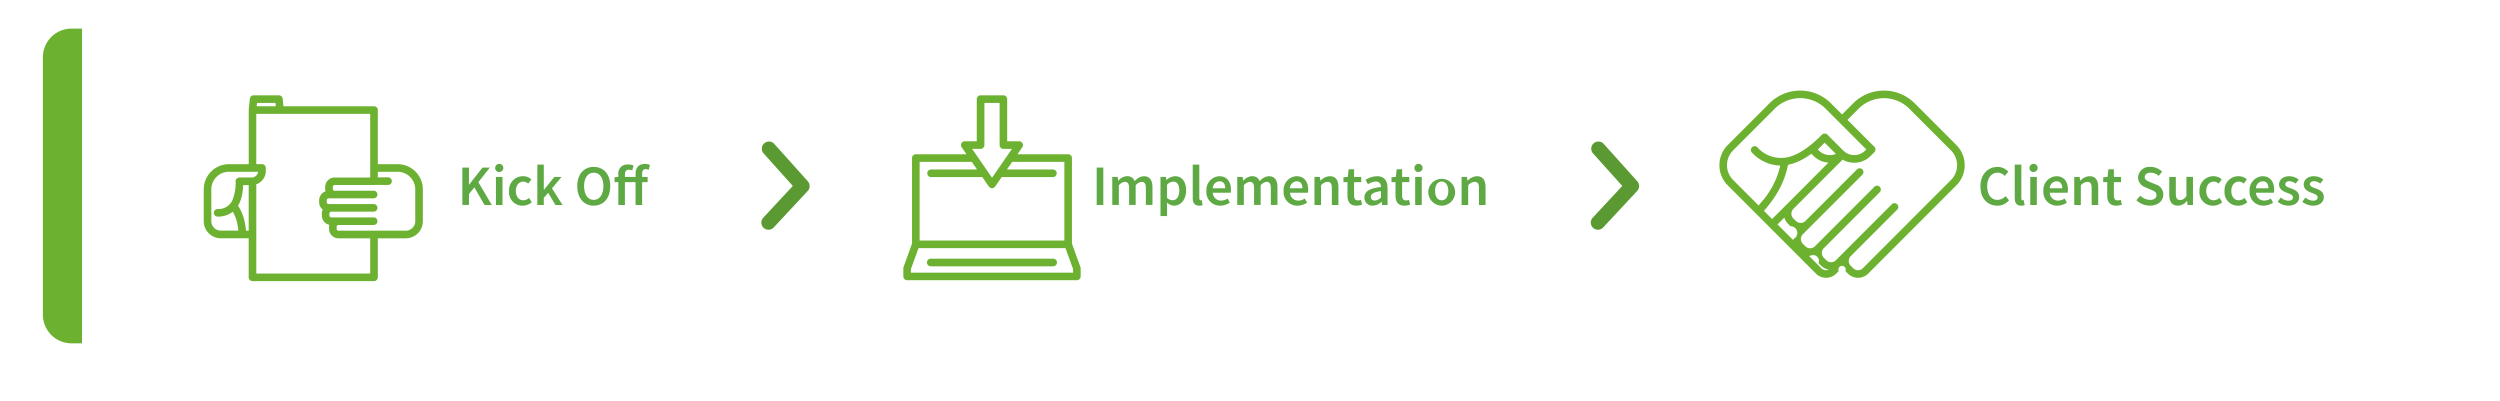 <svg xmlns="http://www.w3.org/2000/svg" xmlns:xlink="http://www.w3.org/1999/xlink" width="524.466" height="84.028" viewBox="0 0 524.466 84.028">
  <defs>
    <filter id="Rectangle_1813-2" x="0" y="0" width="524.466" height="84.028" filterUnits="userSpaceOnUse">
      <feOffset dy="3" input="SourceAlpha"/>
      <feGaussianBlur stdDeviation="3" result="blur"/>
      <feFlood flood-opacity="0.161"/>
      <feComposite operator="in" in2="blur"/>
      <feComposite in="SourceGraphic"/>
    </filter>
  </defs>
  <g id="The_buck_-_Process" data-name="The buck - Process" transform="translate(-2718.957 -3242.806)">
    <g id="Group_3152" data-name="Group 3152" transform="translate(2727.957 3248.806)">
      <g id="Group_3543" data-name="Group 3543">
        <g transform="matrix(1, 0, 0, 1, -9, -6)" filter="url(#Rectangle_1813-2)">
          <path id="Rectangle_1813-2-2" data-name="Rectangle 1813-2" d="M5.738,0h494.99a5.873,5.873,0,0,1,5.738,6V60.028a5.873,5.873,0,0,1-5.738,6H5.738a5.873,5.873,0,0,1-5.738-6V6A5.873,5.873,0,0,1,5.738,0Z" transform="translate(9 6)" fill="#fff"/>
        </g>
      </g>
      <path id="Rectangle_1926" data-name="Rectangle 1926" d="M2733.957,3248.806h2.209v66.028h-2.209a6,6,0,0,1-6-6v-54.028A6,6,0,0,1,2733.957,3248.806Z" transform="translate(-2727.957 -3248.806)" fill="#6cb230"/>
    </g>
    <g id="Group_3151" data-name="Group 3151" transform="translate(2761.698 3261.806)">
      <g id="Path_1378" data-name="Path 1378" transform="translate(116.976 10.646)">
        <path id="Path_2860" data-name="Path 2860" d="M2886.4,3291a1.5,1.5,0,0,1-1.1-2.523l6.2-6.663-6.163-6.865a1.5,1.5,0,0,1,2.232-2l7.079,7.886a1.5,1.5,0,0,1-.017,2.024l-7.137,7.667A1.491,1.491,0,0,1,2886.4,3291Z" transform="translate(-2884.896 -3272.451)" fill="#5b9932"/>
      </g>
      <g id="Path_1379" data-name="Path 1379" transform="translate(290.989 10.645)">
        <path id="Path_2861" data-name="Path 2861" d="M3069.665,3291a1.5,1.5,0,0,1-1.1-2.523l6.2-6.663-6.164-6.865a1.5,1.5,0,0,1,2.233-2l7.08,7.886a1.5,1.5,0,0,1-.019,2.024l-7.137,7.667A1.491,1.491,0,0,1,3069.665,3291Z" transform="translate(-3068.165 -3272.451)" fill="#5b9932"/>
      </g>
      <g id="Implementation" transform="translate(187.33 15.509)">
        <g id="Group_3544" data-name="Group 3544" style="isolation: isolate">
          <path id="Path_2862" data-name="Path 2862" d="M2960.952,3277.963h1.391v7.844h-1.391Z" transform="translate(-2960.952 -3277.315)" fill="#5fa945"/>
          <path id="Path_2863" data-name="Path 2863" d="M2964.216,3279.918h1.139l.1.8h.048a2.486,2.486,0,0,1,1.8-.948,1.6,1.6,0,0,1,1.63,1.055,2.675,2.675,0,0,1,1.9-1.055c1.248,0,1.823.851,1.823,2.338v3.695h-1.391v-3.514c0-.972-.288-1.332-.9-1.332a1.831,1.831,0,0,0-1.235.732v4.114h-1.379v-3.514c0-.972-.288-1.332-.911-1.332a1.852,1.852,0,0,0-1.236.732v4.114h-1.379Z" transform="translate(-2960.952 -3277.315)" fill="#5fa945"/>
          <path id="Path_2864" data-name="Path 2864" d="M2974.332,3279.918h1.139l.1.624h.048a2.873,2.873,0,0,1,1.775-.768c1.463,0,2.315,1.175,2.315,3,0,2.015-1.211,3.178-2.519,3.178a2.381,2.381,0,0,1-1.511-.647l.037.983v1.848h-1.38Zm3.946,2.866c0-1.175-.384-1.871-1.271-1.871a1.878,1.878,0,0,0-1.3.66v2.746a1.855,1.855,0,0,0,1.186.493C2977.678,3284.812,2978.278,3284.115,2978.278,3282.784Z" transform="translate(-2960.952 -3277.315)" fill="#5fa945"/>
          <path id="Path_2865" data-name="Path 2865" d="M2981.1,3284.3v-6.957h1.38v7.028c0,.336.155.456.3.456a.834.834,0,0,0,.216-.024l.18,1.032a1.909,1.909,0,0,1-.732.119C2981.46,3285.95,2981.1,3285.314,2981.1,3284.3Z" transform="translate(-2960.952 -3277.315)" fill="#5fa945"/>
          <path id="Path_2866" data-name="Path 2866" d="M2983.967,3282.868a2.867,2.867,0,0,1,2.711-3.094c1.595,0,2.435,1.152,2.435,2.794a3.205,3.205,0,0,1-.06.672h-3.742a1.685,1.685,0,0,0,1.739,1.643,2.455,2.455,0,0,0,1.368-.432l.467.863a3.706,3.706,0,0,1-2.015.636A2.839,2.839,0,0,1,2983.967,3282.868Zm3.947-.563c0-.912-.4-1.463-1.2-1.463a1.476,1.476,0,0,0-1.415,1.463Z" transform="translate(-2960.952 -3277.315)" fill="#5fa945"/>
          <path id="Path_2867" data-name="Path 2867" d="M2990.435,3279.918h1.14l.1.8h.047a2.49,2.49,0,0,1,1.8-.948,1.6,1.6,0,0,1,1.631,1.055,2.673,2.673,0,0,1,1.9-1.055c1.248,0,1.823.851,1.823,2.338v3.695h-1.392v-3.514c0-.972-.287-1.332-.9-1.332a1.832,1.832,0,0,0-1.235.732v4.114h-1.379v-3.514c0-.972-.288-1.332-.912-1.332a1.852,1.852,0,0,0-1.235.732v4.114h-1.38Z" transform="translate(-2960.952 -3277.315)" fill="#5fa945"/>
          <path id="Path_2868" data-name="Path 2868" d="M3000.168,3282.868a2.865,2.865,0,0,1,2.71-3.094c1.595,0,2.434,1.152,2.434,2.794a3.216,3.216,0,0,1-.059.672h-3.743a1.687,1.687,0,0,0,1.74,1.643,2.45,2.45,0,0,0,1.367-.432l.468.863a3.708,3.708,0,0,1-2.015.636A2.838,2.838,0,0,1,3000.168,3282.868Zm3.945-.563c0-.912-.4-1.463-1.2-1.463a1.478,1.478,0,0,0-1.415,1.463Z" transform="translate(-2960.952 -3277.315)" fill="#5fa945"/>
          <path id="Path_2869" data-name="Path 2869" d="M3006.635,3279.918h1.14l.1.791h.048a2.732,2.732,0,0,1,1.93-.935c1.26,0,1.812.851,1.812,2.338v3.695h-1.38v-3.514c0-.972-.275-1.332-.923-1.332a1.869,1.869,0,0,0-1.344.732v4.114h-1.379Z" transform="translate(-2960.952 -3277.315)" fill="#5fa945"/>
          <path id="Path_2870" data-name="Path 2870" d="M3013.559,3283.815v-2.8h-.84v-1.032l.913-.06.168-1.607h1.151v1.607h1.5v1.092h-1.5v2.8c0,.7.264,1.033.827,1.033a1.679,1.679,0,0,0,.611-.133l.241,1.019a3.737,3.737,0,0,1-1.2.216C3014.063,3285.95,3013.559,3285.087,3013.559,3283.815Z" transform="translate(-2960.952 -3277.315)" fill="#5fa945"/>
          <path id="Path_2871" data-name="Path 2871" d="M3017.123,3284.224c0-1.26,1.044-1.919,3.467-2.183-.025-.624-.277-1.151-1.081-1.151a3.353,3.353,0,0,0-1.654.575l-.5-.923a4.609,4.609,0,0,1,2.423-.768c1.463,0,2.194.9,2.194,2.542v3.491h-1.139l-.1-.648h-.048a2.862,2.862,0,0,1-1.823.791A1.646,1.646,0,0,1,3017.123,3284.224Zm3.467,0v-1.32c-1.608.2-2.135.624-2.135,1.211,0,.529.359.756.851.756A1.878,1.878,0,0,0,3020.59,3284.224Z" transform="translate(-2960.952 -3277.315)" fill="#5fa945"/>
          <path id="Path_2872" data-name="Path 2872" d="M3023.639,3283.815v-2.8h-.839v-1.032l.911-.06.168-1.607h1.151v1.607h1.5v1.092h-1.5v2.8c0,.7.264,1.033.828,1.033a1.688,1.688,0,0,0,.611-.133l.241,1.019a3.743,3.743,0,0,1-1.2.216C3024.142,3285.95,3023.639,3285.087,3023.639,3283.815Z" transform="translate(-2960.952 -3277.315)" fill="#5fa945"/>
          <path id="Path_2873" data-name="Path 2873" d="M3027.611,3278.106a.855.855,0,1,1,.852.781A.792.792,0,0,1,3027.611,3278.106Zm.156,1.812h1.379v5.889h-1.379Z" transform="translate(-2960.952 -3277.315)" fill="#5fa945"/>
          <path id="Path_2874" data-name="Path 2874" d="M3030.527,3282.868a2.814,2.814,0,1,1,2.795,3.082A2.849,2.849,0,0,1,3030.527,3282.868Zm4.186,0c0-1.187-.528-1.967-1.391-1.967s-1.38.78-1.38,1.967.517,1.955,1.38,1.955S3034.713,3284.044,3034.713,3282.868Z" transform="translate(-2960.952 -3277.315)" fill="#5fa945"/>
          <path id="Path_2875" data-name="Path 2875" d="M3037.5,3279.918h1.139l.1.791h.048a2.736,2.736,0,0,1,1.932-.935c1.258,0,1.81.851,1.81,2.338v3.695h-1.379v-3.514c0-.972-.276-1.332-.924-1.332a1.863,1.863,0,0,0-1.342.732v4.114h-1.38Z" transform="translate(-2960.952 -3277.315)" fill="#5fa945"/>
        </g>
      </g>
      <g id="Client_Success" data-name="Client Success" transform="translate(372.728 15.509)">
        <g id="Group_3545" data-name="Group 3545" style="isolation: isolate">
          <path id="Path_2876" data-name="Path 2876" d="M3157.545,3281.909c0-2.567,1.606-4.09,3.586-4.09a3.116,3.116,0,0,1,2.266.995l-.744.9a2.045,2.045,0,0,0-1.487-.684c-1.283,0-2.2,1.079-2.2,2.843,0,1.787.84,2.866,2.16,2.866a2.234,2.234,0,0,0,1.678-.8l.743.876a3.158,3.158,0,0,1-2.469,1.138C3159.1,3285.95,3157.545,3284.512,3157.545,3281.909Z" transform="translate(-3157.545 -3277.315)" fill="#5fa945"/>
          <path id="Path_2877" data-name="Path 2877" d="M3164.744,3284.3v-6.957h1.38v7.028c0,.336.155.456.3.456a.826.826,0,0,0,.215-.024l.18,1.032a1.905,1.905,0,0,1-.731.119C3165.1,3285.95,3164.744,3285.314,3164.744,3284.3Z" transform="translate(-3157.545 -3277.315)" fill="#5fa945"/>
          <path id="Path_2878" data-name="Path 2878" d="M3167.841,3278.106a.855.855,0,1,1,.851.781A.791.791,0,0,1,3167.841,3278.106Zm.155,1.812h1.38v5.889H3168Z" transform="translate(-3157.545 -3277.315)" fill="#5fa945"/>
          <path id="Path_2879" data-name="Path 2879" d="M3170.756,3282.868a2.866,2.866,0,0,1,2.711-3.094c1.594,0,2.434,1.152,2.434,2.794a3.3,3.3,0,0,1-.059.672H3172.1a1.686,1.686,0,0,0,1.74,1.643,2.453,2.453,0,0,0,1.367-.432l.468.863a3.712,3.712,0,0,1-2.016.636A2.838,2.838,0,0,1,3170.756,3282.868Zm3.946-.563c0-.912-.4-1.463-1.2-1.463a1.477,1.477,0,0,0-1.415,1.463Z" transform="translate(-3157.545 -3277.315)" fill="#5fa945"/>
          <path id="Path_2880" data-name="Path 2880" d="M3177.223,3279.918h1.14l.1.791h.048a2.734,2.734,0,0,1,1.931-.935c1.259,0,1.811.851,1.811,2.338v3.695h-1.379v-3.514c0-.972-.277-1.332-.924-1.332a1.863,1.863,0,0,0-1.343.732v4.114h-1.38Z" transform="translate(-3157.545 -3277.315)" fill="#5fa945"/>
          <path id="Path_2881" data-name="Path 2881" d="M3184.147,3283.815v-2.8h-.84v-1.032l.912-.06.168-1.607h1.152v1.607h1.5v1.092h-1.5v2.8c0,.7.263,1.033.827,1.033a1.679,1.679,0,0,0,.611-.133l.24,1.019a3.725,3.725,0,0,1-1.2.216C3184.651,3285.95,3184.147,3285.087,3184.147,3283.815Z" transform="translate(-3157.545 -3277.315)" fill="#5fa945"/>
          <path id="Path_2882" data-name="Path 2882" d="M3190.256,3284.8l.815-.947a3.116,3.116,0,0,0,2.039.887c.888,0,1.367-.4,1.367-1.008,0-.647-.5-.851-1.211-1.151l-1.08-.468a2.26,2.26,0,0,1-1.583-2.087,2.386,2.386,0,0,1,2.639-2.206,3.467,3.467,0,0,1,2.411.995l-.708.888a2.555,2.555,0,0,0-1.7-.672c-.743,0-1.235.348-1.235.924,0,.611.6.839,1.247,1.1l1.067.443a2.193,2.193,0,0,1,1.583,2.123c0,1.272-1.055,2.326-2.818,2.326A4.059,4.059,0,0,1,3190.256,3284.8Z" transform="translate(-3157.545 -3277.315)" fill="#5fa945"/>
          <path id="Path_2883" data-name="Path 2883" d="M3197.155,3283.612v-3.694h1.38v3.514c0,.971.275,1.332.911,1.332.516,0,.863-.241,1.308-.817v-4.029h1.379v5.889h-1.127l-.109-.864h-.036a2.4,2.4,0,0,1-1.894,1.007C3197.707,3285.95,3197.155,3285.1,3197.155,3283.612Z" transform="translate(-3157.545 -3277.315)" fill="#5fa945"/>
          <path id="Path_2884" data-name="Path 2884" d="M3203.5,3282.868a2.9,2.9,0,0,1,2.95-3.094,2.533,2.533,0,0,1,1.727.66l-.672.9a1.442,1.442,0,0,0-.983-.432c-.947,0-1.607.78-1.607,1.967s.648,1.955,1.571,1.955a1.96,1.96,0,0,0,1.212-.5l.563.911a2.932,2.932,0,0,1-1.919.72A2.8,2.8,0,0,1,3203.5,3282.868Z" transform="translate(-3157.545 -3277.315)" fill="#5fa945"/>
          <path id="Path_2885" data-name="Path 2885" d="M3208.759,3282.868a2.9,2.9,0,0,1,2.951-3.094,2.534,2.534,0,0,1,1.727.66l-.672.9a1.441,1.441,0,0,0-.983-.432c-.947,0-1.607.78-1.607,1.967s.648,1.955,1.571,1.955a1.96,1.96,0,0,0,1.212-.5l.563.911a2.935,2.935,0,0,1-1.919.72A2.8,2.8,0,0,1,3208.759,3282.868Z" transform="translate(-3157.545 -3277.315)" fill="#5fa945"/>
          <path id="Path_2886" data-name="Path 2886" d="M3214.015,3282.868a2.866,2.866,0,0,1,2.711-3.094c1.595,0,2.435,1.152,2.435,2.794a3.293,3.293,0,0,1-.06.672h-3.742a1.686,1.686,0,0,0,1.739,1.643,2.456,2.456,0,0,0,1.368-.432l.467.863a3.706,3.706,0,0,1-2.015.636A2.839,2.839,0,0,1,3214.015,3282.868Zm3.947-.563c0-.912-.4-1.463-1.2-1.463a1.478,1.478,0,0,0-1.415,1.463Z" transform="translate(-3157.545 -3277.315)" fill="#5fa945"/>
          <path id="Path_2887" data-name="Path 2887" d="M3219.9,3285.135l.648-.888a2.617,2.617,0,0,0,1.631.66c.635,0,.935-.3.935-.708,0-.491-.636-.707-1.26-.947-.779-.288-1.654-.731-1.654-1.715,0-1.031.827-1.763,2.146-1.763a3.183,3.183,0,0,1,1.956.707l-.636.84a2.194,2.194,0,0,0-1.3-.5c-.587,0-.863.276-.863.648,0,.468.588.647,1.223.876.8.3,1.692.683,1.692,1.787,0,1.007-.8,1.822-2.291,1.822A3.725,3.725,0,0,1,3219.9,3285.135Z" transform="translate(-3157.545 -3277.315)" fill="#5fa945"/>
          <path id="Path_2888" data-name="Path 2888" d="M3225.068,3285.135l.648-.888a2.617,2.617,0,0,0,1.63.66c.636,0,.936-.3.936-.708,0-.491-.636-.707-1.26-.947-.779-.288-1.654-.731-1.654-1.715,0-1.031.827-1.763,2.146-1.763a3.177,3.177,0,0,1,1.955.707l-.635.84a2.2,2.2,0,0,0-1.3-.5c-.587,0-.863.276-.863.648,0,.468.587.647,1.223.876.8.3,1.692.683,1.692,1.787,0,1.007-.8,1.822-2.291,1.822A3.725,3.725,0,0,1,3225.068,3285.135Z" transform="translate(-3157.545 -3277.315)" fill="#5fa945"/>
        </g>
      </g>
      <g id="Kick_Off" data-name="Kick Off" transform="translate(54.255 15.389)" style="isolation: isolate">
        <g id="Group_3546" data-name="Group 3546" style="isolation: isolate">
          <path id="Path_2889" data-name="Path 2889" d="M2815.953,3277.963h1.39v3.562h.037l2.794-3.562h1.546l-2.41,3.058,2.819,4.786h-1.536l-2.123-3.695-1.127,1.4v2.291h-1.39Z" transform="translate(-2815.953 -3277.195)" fill="#5fa945"/>
          <path id="Path_2890" data-name="Path 2890" d="M2822.841,3278.106a.855.855,0,1,1,.851.781A.792.792,0,0,1,2822.841,3278.106Zm.155,1.812h1.38v5.889H2823Z" transform="translate(-2815.953 -3277.195)" fill="#5fa945"/>
          <path id="Path_2891" data-name="Path 2891" d="M2825.756,3282.868a2.9,2.9,0,0,1,2.951-3.094,2.532,2.532,0,0,1,1.726.66l-.672.9a1.441,1.441,0,0,0-.982-.432c-.948,0-1.607.78-1.607,1.967s.647,1.955,1.57,1.955a1.961,1.961,0,0,0,1.212-.5l.563.911a2.933,2.933,0,0,1-1.919.72A2.8,2.8,0,0,1,2825.756,3282.868Z" transform="translate(-2815.953 -3277.195)" fill="#5fa945"/>
          <path id="Path_2892" data-name="Path 2892" d="M2831.683,3277.339h1.356v5.289h.036l2.183-2.71h1.511l-2.015,2.4,2.218,3.491h-1.5l-1.511-2.555-.924,1.056v1.5h-1.356Z" transform="translate(-2815.953 -3277.195)" fill="#5fa945"/>
          <path id="Path_2893" data-name="Path 2893" d="M2840.06,3281.849c0-2.531,1.415-4.03,3.454-4.03s3.466,1.5,3.466,4.03-1.415,4.1-3.466,4.1S2840.06,3284.392,2840.06,3281.849Zm5.481,0c0-1.751-.791-2.819-2.027-2.819s-2.027,1.068-2.027,2.819.792,2.89,2.027,2.89S2845.541,3283.612,2845.541,3281.849Z" transform="translate(-2815.953 -3277.195)" fill="#5fa945"/>
          <path id="Path_2894" data-name="Path 2894" d="M2852.286,3281.01h-2.232v4.8h-1.379v-4.8h-.791v-1.032l.791-.06v-.516a1.869,1.869,0,0,1,2.04-2.087,2.9,2.9,0,0,1,1.151.216l-.264,1.032a1.582,1.582,0,0,0-.743-.157c-.492,0-.8.336-.8,1v.516h2.232v-.611c0-1.224.552-2.112,1.942-2.112a2.93,2.93,0,0,1,1.08.2l-.263,1.032a1.534,1.534,0,0,0-.637-.144c-.491,0-.743.312-.743.995v.636h1.151v1.092h-1.151v4.8h-1.379Z" transform="translate(-2815.953 -3277.195)" fill="#5fa945"/>
        </g>
      </g>
      <g id="Path_1387" data-name="Path 1387" transform="translate(0 1)">
        <path id="Path_2895" data-name="Path 2895" d="M2802.386,3277.25h-4.169V3265.9a.8.8,0,0,0-.8-.8h-19l-.157-1.578a.8.8,0,0,0-.793-.719h-5.307a.8.8,0,0,0-.793.719l-.228,2.285v.01a.558.558,0,0,0,0,.081v11.348h-4.163a5.286,5.286,0,0,0-5.278,5.282v6.678a3.59,3.59,0,0,0,3.585,3.588h5.847v8.186a.8.8,0,0,0,.8.8h25.49a.8.8,0,0,0,.8-.8h0v-8.18h5.862a3.591,3.591,0,0,0,3.585-3.588v-6.682A5.287,5.287,0,0,0,2802.386,3277.25Zm-29.509-12.847h3.868l.071.7h-4.009Zm-1.747,26.8h-.57c-.032-.392-.078-.8-.149-1.225-.009-.053-.018-.106-.028-.159-.037-.211-.081-.426-.132-.643v-.008c-.025-.109-.053-.217-.083-.326-.015-.056-.03-.111-.046-.166s-.032-.111-.049-.166q-.049-.167-.108-.335c-.019-.057-.039-.113-.059-.168s-.031-.087-.048-.131c-.007-.021-.015-.042-.023-.063-.016-.039-.031-.079-.046-.119l-.027-.066-.049-.118c-.081-.2-.171-.393-.269-.589-.025-.052-.051-.1-.078-.153-.056-.107-.113-.212-.174-.319-.025-.046-.052-.091-.079-.137l-.009-.015c-.031-.053-.064-.105-.1-.158s-.07-.113-.107-.169c.074-.123.144-.25.209-.38.033-.064.064-.13.094-.2s.059-.132.087-.2c.037-.089.072-.178.106-.268s.066-.182.095-.273.057-.184.084-.277.051-.185.074-.278a12.285,12.285,0,0,0,.318-2.465h1.166Zm.751-11.17c-.053,0-.1.007-.148.007h-2.553a.793.793,0,0,0-.563.234l-.027.028a.794.794,0,0,0-.207.535,9.452,9.452,0,0,1-.686,4.01c-.045.091-.093.178-.143.265-.025.043-.052.085-.079.127s-.074.111-.114.164h0a.577.577,0,0,0-.067.075,3.225,3.225,0,0,1-2.739,1.176.8.8,0,0,0,0,1.595,5.043,5.043,0,0,0,3.245-1.026c.019.031.037.063.054.094.04.072.078.144.115.215.025.047.049.095.073.142.049.1.1.2.14.3.018.04.036.079.052.119.043.1.084.2.121.3.02.05.038.1.056.15.036.1.069.2.1.3l.042.136q.071.233.126.464c.012.05.024.1.035.149s.02.089.029.133.015.069.022.1.021.1.03.151c.078.413.128.818.163,1.212h-3.675a2,2,0,0,1-1.992-1.993v-6.663a3.69,3.69,0,0,1,3.685-3.688h6.136a1.4,1.4,0,0,1-.389.786A1.371,1.371,0,0,1,2771.881,3280.033Zm24.743,20.153h-23.9v-18.718l.029-.011a2.981,2.981,0,0,0,1.968-2.813v-.6a.8.8,0,0,0-.8-.8h-1.2V3266.7h23.9v13.344h-7.453a2,2,0,0,0-1.992,1.993v.4a1.915,1.915,0,0,0,.067.51,2,2,0,0,0-1.333,1.882v.4a1.989,1.989,0,0,0,.747,1.555,1.967,1.967,0,0,0-.184.837v.4a2,2,0,0,0,1.565,1.947,1.9,1.9,0,0,0-.05.446v.4a2,2,0,0,0,1.992,1.993h6.642Zm9.447-10.976a2,2,0,0,1-1.992,1.993h-14.1a.4.4,0,0,1-.4-.4h0v-.4a.4.4,0,0,1,.4-.4h7.425a.8.8,0,0,0,0-1.595h-8.94a.4.4,0,0,1-.4-.4h0v-.4a.4.4,0,0,1,.4-.4h8.94a.8.8,0,0,0,0-1.595h-9.5a.4.4,0,0,1-.4-.4h0v-.4a.4.4,0,0,1,.4-.4h9.5a.8.8,0,0,0,0-1.595h-8.236a.4.4,0,0,1-.4-.4h0v-.4a.4.4,0,0,1,.4-.4h8.236a.828.828,0,0,0,.132-.011h2.888a.8.8,0,0,0,0-1.595h-2.21v-1.167h4.169a3.691,3.691,0,0,1,3.685,3.688Z" transform="translate(-2761.698 -3262.806)" fill="#6cb230"/>
      </g>
      <g id="Group_3145" data-name="Group 3145" transform="translate(146.766 0.998)">
        <g id="Path_1388" data-name="Path 1388">
          <path id="Path_2896" data-name="Path 2896" d="M2953.985,3299.038v-.015a.173.173,0,0,0-.008-.056.578.578,0,0,1-.015-.068.686.686,0,0,0-.021-.067l-.007-.019h0l-1.538-4.245-.233-.643v-17.962a.8.8,0,0,0-.8-.8H2940.73l1.018-1.474a.8.8,0,0,0-.655-1.251h-2.517V3263.6a.8.8,0,0,0-.8-.8h-4.782a.8.8,0,0,0-.8.8v8.839h-2.517a.8.8,0,0,0-.655,1.251l1.018,1.474h-10.628a.8.8,0,0,0-.8.8v17.955l-.233.643-1.538,4.245h0l-.007.019c-.008.022-.015.045-.021.067s-.011.046-.015.068-.006.037-.008.056,0,.01,0,.015v1.76a.8.8,0,0,0,.743.8h35.715a.8.8,0,0,0,.742-.8V3299.1C2953.988,3299.083,2953.987,3299.06,2953.985,3299.038Zm-20.988-25a.8.8,0,0,0,.8-.8V3264.4h3.189v8.839a.8.8,0,0,0,.8.8h1.794l-.781,1.13-1.1,1.595-1.108,1.6-1.1,1.595-.093.135-.093-.135-1.1-1.595-1.108-1.6-1.1-1.595-.781-1.13Zm-12.789,2.725h10.942l1.108,1.6h-9.708a.8.8,0,0,0,0,1.595h10.811l1.374,1.99a.8.8,0,0,0,1.31,0l1.374-1.99h10.811a.8.8,0,0,0,0-1.595h-9.709l1.108-1.6h10.94v16.5h-30.36Zm32.186,23.24h-34.012v-.755l.34-.938,1.249-3.447h30.836l1.249,3.447.34.937Z" transform="translate(-2916.789 -3262.804)" fill="#6cb230"/>
        </g>
        <g id="Path_1389" data-name="Path 1389" transform="translate(5.022 34.273)">
          <path id="Path_2897" data-name="Path 2897" d="M2949.027,3297.872a.8.8,0,0,1-.8.8h-25.678a.8.8,0,0,1,0-1.6h25.681A.8.8,0,0,1,2949.027,3297.872Z" transform="translate(-2921.812 -3297.077)" fill="#6cb230"/>
        </g>
      </g>
      <g id="Path_1390" data-name="Path 1390" transform="translate(317.968)">
        <path id="Path_2898" data-name="Path 2898" d="M3148.071,3273.236l-8.756-8.763a9.119,9.119,0,0,0-12.888,0l-2.34,2.343-2.341-2.343a9.119,9.119,0,0,0-12.888,0l-8.756,8.763a5.987,5.987,0,0,0,0,8.452l18.5,18.514a3.016,3.016,0,0,0,4.263,0l.523-.523a.771.771,0,1,1,1.4,0l.523.523a3.012,3.012,0,0,0,4.259,0l0,0,9.743-9.752,8.756-8.763A5.987,5.987,0,0,0,3148.071,3273.236Zm-40.663,11.665c-.05.063-.1.126-.151.187s-.1.124-.15.183l-.3.359q-.118.138-.237.273h0l-5.341-5.345a4.388,4.388,0,0,1,0-6.2l8.755-8.763a7.523,7.523,0,0,1,10.635,0l8.553,8.561-.221.22a3.26,3.26,0,0,1-3.2.84,3.05,3.05,0,0,1-.384-.136,3.268,3.268,0,0,1-.652-.372.453.453,0,0,0-.035-.039.767.767,0,0,0-.183-.137h0a2.279,2.279,0,0,1-.167-.156l-2.773-2.775h0l-.577-.576h0c-.01-.009-.019-.019-.029-.027a.358.358,0,0,0-.03-.026h0a.488.488,0,0,0-.064-.047c-.023-.015-.045-.028-.069-.041l-.037-.018h-.01l-.032-.013-.015-.006-.017-.006h-.088a.19.19,0,0,0-.034-.006h-.277a.146.146,0,0,0-.03.006l-.022.006h-.011l-.065.022h0a.349.349,0,0,0-.039.018h0a.47.47,0,0,0-.047.024h0a.452.452,0,0,0-.047.027c-.012.008-.024.015-.035.024h0a.149.149,0,0,0-.025.018l-.025.02a.116.116,0,0,0-.024.021l-.023.022-.367.365h0c-.125.122-.255.248-.388.376h0q-.3.283-.623.576c-.072.065-.144.13-.218.193-.294.257-.6.514-.915.765h0q-.243.192-.5.38c-.082.061-.164.121-.248.181l-.116.081-.019.014-.02.013-.077.054q-.193.133-.391.261c-.044.03-.088.058-.131.085-.115.072-.23.144-.347.212s-.214.126-.322.186-.187.1-.282.15c-.072.038-.144.075-.217.111-.056.029-.112.056-.167.082-.111.053-.223.1-.337.153-.057.026-.114.05-.17.072-.169.07-.342.136-.515.2-.115.04-.231.077-.347.111-.058.018-.117.034-.174.05s-.117.032-.175.046-.118.03-.176.042c-.117.026-.235.049-.353.07l-.176.028h0a.717.717,0,0,0-.145,0,6.626,6.626,0,0,1-5.7-2.248.8.8,0,0,0-1.125,1.128,8.445,8.445,0,0,0,5.975,2.764c-.02.09-.04.179-.061.268s-.043.177-.066.265-.045.175-.069.262c-.017.065-.035.131-.055.194a.37.37,0,0,1-.019.064c-.015.056-.032.112-.05.166s-.035.116-.054.173v.01c-.043.137-.088.271-.134.406-.028.083-.057.164-.088.245s-.059.161-.091.242-.051.132-.077.2c-.069.172-.139.343-.213.511s-.136.306-.207.455-.143.3-.218.444q-.166.327-.344.643c-.066.122-.136.243-.209.363-.05.086-.1.169-.152.253-.061.1-.122.2-.186.3s-.126.2-.19.292c-.126.19-.254.376-.382.558l-.005.006c-.065.092-.131.183-.2.273s-.131.179-.2.267-.132.175-.2.261-.169.153-.237.236Zm15.377-9.807a3.255,3.255,0,0,1-3.563-.712l-.221-.221,1.426-1.427Zm-15.087,11.941c.426-.482.862-1,1.288-1.562.048-.062.1-.125.143-.187s.1-.127.141-.19.095-.129.141-.193h0q.141-.2.28-.4l.276-.408q.09-.138.18-.279c.059-.094.119-.188.178-.284s.118-.192.175-.29q.172-.294.34-.6c.056-.1.111-.2.164-.307l.081-.156c.054-.1.107-.209.158-.316q.272-.558.515-1.155c.022-.057.046-.114.068-.171s.055-.138.081-.207c.061-.16.12-.324.177-.488.044-.129.087-.258.13-.391.054-.173.107-.348.157-.525.018-.062.036-.125.053-.187s.034-.126.05-.188.033-.127.049-.19.031-.128.047-.192c.03-.129.06-.258.088-.39s.055-.262.08-.4c.047-.009.1-.021.142-.031l.108-.024c.027-.006.056-.011.083-.018s.071-.017.1-.027l.107-.027.031-.008.074-.02.082-.024.091-.026.053-.016.031-.009.085-.025.027-.009.112-.037.046-.016.022-.007.059-.02.058-.019h0l.16-.059.144-.055h.016l.057-.023.072-.029h0l.016-.006c.058-.023.115-.047.172-.072l.155-.067c.112-.049.224-.1.335-.153l.137-.067.147-.074c.052-.025.1-.052.153-.079q.161-.082.317-.17c.1-.053.19-.108.285-.162l.147-.088c.05-.029.1-.059.147-.089l.145-.091.065-.042c.075-.048.149-.1.223-.145.1-.063.191-.127.284-.191.047-.032.093-.063.14-.1.094-.064.186-.13.278-.2l.445.445a4.848,4.848,0,0,0,3.141,1.422l-1.4,1.4-3.631,3.642-.03.029-3.66,3.662-3.1,3.1Zm6.173,6.179-3.324-3.327,1.432-1.434a2.985,2.985,0,0,0,.766,1.3l.523.523a1.393,1.393,0,0,1,.591,2.669C3113.859,3293.038,3113.863,3293.126,3113.871,3293.214Zm5.856,5.86-2.593-2.6c.088.008.173.012.262.012a1.22,1.22,0,0,1,1.746,1.517l.523.523a3,3,0,0,0,1.638.841,1.419,1.419,0,0,1-1.576-.294Zm27.214-18.513-18.5,18.515a1.411,1.411,0,0,1-2.009,0l-.523-.523a1.413,1.413,0,0,1-.417-1.006v-.036a1.4,1.4,0,0,1,.41-.964l9.749-9.758a.8.8,0,0,0,.214-.732h0a.787.787,0,0,0-.214-.4.774.774,0,0,0-.211-.151.8.8,0,0,0-.916.151l-11.569,11.581-.161.16c-.04.039-.081.076-.124.111a1.423,1.423,0,0,1-1.886-.111l-.522-.523a1.423,1.423,0,0,1,0-2.011l.161-.16,11.57-11.581a.8.8,0,0,0,.15-.917.789.789,0,0,0-.359-.36.8.8,0,0,0-.918.15l-12.469,12.48a1.42,1.42,0,0,1-2.008,0l0,0-.523-.522a1.423,1.423,0,0,1,0-2.011l12.477-12.475a.8.8,0,0,0,.149-.919.8.8,0,0,0-1.276-.208l-10.81,10.818a1.424,1.424,0,0,1-2.006,0l-.523-.523a1.424,1.424,0,0,1,0-2.011l10.329-10.338a3.145,3.145,0,0,0,.32.171,4.838,4.838,0,0,0,5.556-.943l.785-.785a.616.616,0,0,0,.045-.05.8.8,0,0,0-.045-1.077l-5.649-5.653,2.341-2.343a7.524,7.524,0,0,1,10.635,0l8.749,8.761A4.39,4.39,0,0,1,3146.941,3280.561Z" transform="translate(-3098.356 -3261.806)" fill="#6cb230"/>
      </g>
    </g>
  </g>
</svg>
